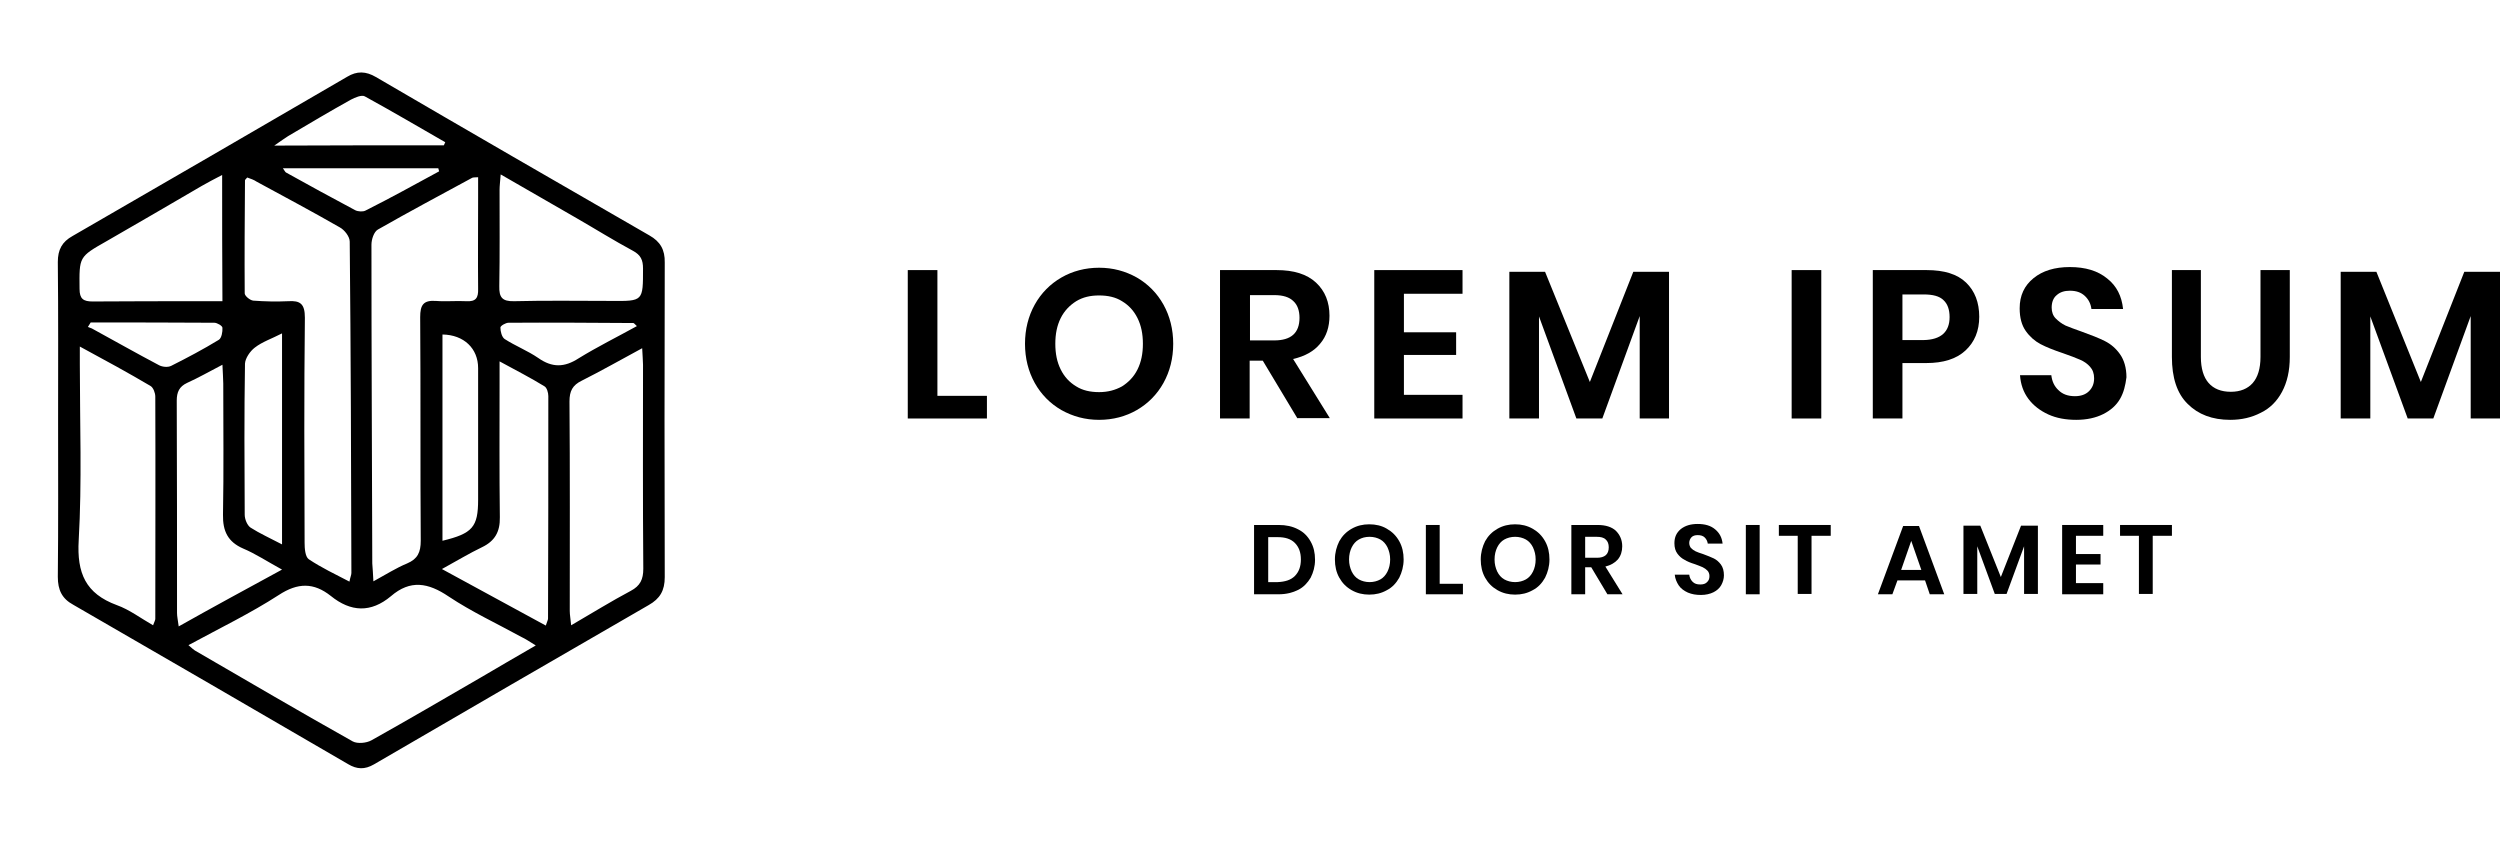 <svg width="226" height="76" viewBox="0 0 226 76" fill="none" xmlns="http://www.w3.org/2000/svg">
<path d="M5.252 37.981C5.252 33.225 5.277 28.468 5.227 23.686C5.227 22.573 5.604 21.865 6.561 21.334C14.845 16.552 23.129 11.745 31.388 6.938C32.269 6.407 33.075 6.432 33.981 6.963C42.215 11.77 50.449 16.527 58.708 21.283C59.69 21.84 60.118 22.573 60.093 23.737C60.067 33.225 60.067 42.712 60.093 52.174C60.093 53.389 59.664 54.123 58.632 54.704C50.348 59.486 42.064 64.293 33.805 69.1C32.974 69.581 32.269 69.556 31.463 69.075C23.205 64.268 14.921 59.461 6.637 54.679C5.604 54.123 5.227 53.338 5.227 52.149C5.277 47.418 5.252 42.712 5.252 37.981ZM17.036 58.322C17.363 58.601 17.489 58.727 17.615 58.803C22.374 61.561 27.108 64.344 31.892 67.026C32.32 67.253 33.125 67.177 33.579 66.924C36.877 65.078 40.125 63.18 43.399 61.282C45.01 60.346 46.622 59.385 48.434 58.348C47.855 57.993 47.528 57.766 47.15 57.589C44.934 56.374 42.643 55.312 40.553 53.92C38.715 52.68 37.104 52.377 35.341 53.895C33.528 55.413 31.715 55.337 29.902 53.87C28.366 52.655 26.931 52.655 25.194 53.794C22.651 55.438 19.881 56.779 17.036 58.322ZM33.755 52.554C34.913 51.921 35.82 51.34 36.802 50.935C37.758 50.53 38.035 49.923 38.035 48.885C37.985 42.156 38.035 35.4 37.985 28.671C37.985 27.583 38.262 27.127 39.395 27.203C40.301 27.279 41.233 27.178 42.165 27.229C43.021 27.279 43.248 26.925 43.222 26.115C43.197 23.383 43.222 20.651 43.222 17.893C43.222 17.286 43.222 16.678 43.222 16.021C42.895 16.046 42.744 16.021 42.643 16.096C39.798 17.64 36.953 19.158 34.158 20.752C33.805 20.954 33.579 21.637 33.579 22.118C33.579 31.732 33.629 41.321 33.654 50.935C33.679 51.39 33.73 51.846 33.755 52.554ZM22.349 16.046C22.248 16.172 22.147 16.248 22.147 16.299C22.122 19.714 22.097 23.13 22.122 26.52C22.122 26.748 22.6 27.153 22.902 27.178C23.935 27.254 24.992 27.279 26.05 27.229C27.158 27.153 27.561 27.482 27.561 28.721C27.485 35.502 27.51 42.282 27.536 49.062C27.536 49.569 27.586 50.328 27.913 50.555C29.046 51.314 30.28 51.896 31.589 52.579C31.665 52.174 31.766 51.972 31.766 51.795C31.741 41.801 31.715 31.833 31.615 21.84C31.615 21.384 31.136 20.777 30.708 20.549C28.241 19.133 25.723 17.792 23.205 16.425C22.953 16.248 22.626 16.147 22.349 16.046ZM7.216 31.327C7.216 32.086 7.216 32.516 7.216 32.921C7.216 38.234 7.417 43.547 7.115 48.835C6.939 51.82 7.745 53.667 10.565 54.704C11.698 55.109 12.73 55.894 13.838 56.526C13.964 56.172 14.039 56.071 14.039 55.944C14.039 49.24 14.065 42.535 14.039 35.856C14.039 35.527 13.863 35.046 13.611 34.894C11.597 33.705 9.557 32.592 7.216 31.327ZM58.053 31.479C56.089 32.541 54.352 33.528 52.589 34.414C51.758 34.819 51.481 35.35 51.481 36.286C51.532 42.611 51.506 48.936 51.506 55.236C51.506 55.59 51.582 55.944 51.632 56.526C53.546 55.413 55.258 54.35 57.021 53.414C57.877 52.959 58.154 52.377 58.154 51.415C58.103 45.267 58.129 39.12 58.129 32.972C58.129 32.567 58.078 32.162 58.053 31.479ZM49.341 56.551C49.467 56.147 49.542 56.045 49.542 55.919C49.568 49.214 49.568 42.51 49.568 35.805C49.568 35.502 49.442 35.046 49.215 34.92C47.981 34.161 46.697 33.503 45.161 32.668C45.161 33.553 45.161 34.085 45.161 34.616C45.161 38.664 45.136 42.712 45.186 46.76C45.212 48.076 44.733 48.911 43.575 49.467C42.417 50.024 41.334 50.682 39.949 51.441C43.222 53.212 46.219 54.856 49.341 56.551ZM25.496 51.491C24.111 50.732 23.079 50.049 21.996 49.594C20.586 48.987 20.133 48 20.158 46.532C20.233 42.586 20.183 38.614 20.183 34.667C20.183 34.186 20.133 33.705 20.108 32.972C18.899 33.604 17.917 34.161 16.91 34.616C16.205 34.945 15.978 35.451 15.978 36.21C16.003 42.611 16.003 49.012 16.003 55.413C16.003 55.716 16.079 56.045 16.154 56.627C19.252 54.882 22.198 53.288 25.496 51.491ZM45.262 15.768C45.212 16.425 45.161 16.805 45.161 17.159C45.161 20.069 45.186 22.953 45.136 25.862C45.111 26.874 45.388 27.254 46.471 27.229C49.391 27.153 52.337 27.203 55.258 27.203C58.154 27.229 58.129 27.229 58.129 24.268C58.129 23.509 57.927 23.054 57.222 22.674C55.485 21.738 53.823 20.701 52.111 19.714C49.92 18.449 47.73 17.184 45.262 15.768ZM20.082 15.818C19.302 16.223 18.773 16.501 18.244 16.805C15.374 18.475 12.529 20.145 9.658 21.789C7.115 23.231 7.165 23.206 7.191 26.115C7.191 27.026 7.543 27.254 8.374 27.254C11.773 27.229 15.147 27.229 18.547 27.229C19.025 27.229 19.529 27.229 20.108 27.229C20.082 23.408 20.082 19.765 20.082 15.818ZM25.496 49.214C25.496 42.737 25.496 36.539 25.496 30.138C24.564 30.619 23.708 30.897 23.028 31.428C22.6 31.757 22.172 32.39 22.147 32.87C22.072 37.424 22.097 41.978 22.122 46.532C22.122 46.937 22.349 47.494 22.651 47.696C23.482 48.228 24.388 48.632 25.496 49.214ZM39.999 48.885C42.719 48.228 43.222 47.646 43.222 45.166C43.222 41.194 43.222 37.247 43.222 33.275C43.222 31.504 41.938 30.265 39.999 30.239C39.999 36.412 39.999 42.611 39.999 48.885ZM40.125 13.136C40.176 13.035 40.226 12.934 40.251 12.858C37.834 11.466 35.417 10.05 32.974 8.709C32.697 8.557 32.093 8.81 31.715 9.012C29.802 10.075 27.938 11.188 26.05 12.301C25.723 12.504 25.421 12.732 24.791 13.162C30.154 13.136 35.14 13.136 40.125 13.136ZM57.575 29.48C57.373 29.303 57.323 29.202 57.247 29.202C53.496 29.177 49.719 29.151 45.967 29.177C45.715 29.177 45.237 29.455 45.237 29.607C45.237 29.961 45.363 30.467 45.614 30.644C46.596 31.276 47.704 31.707 48.661 32.364C49.92 33.25 51.028 33.225 52.312 32.39C53.999 31.352 55.787 30.467 57.575 29.48ZM39.697 15.489C39.672 15.388 39.647 15.312 39.622 15.211C34.989 15.211 30.331 15.211 25.572 15.211C25.723 15.413 25.773 15.54 25.849 15.59C27.938 16.754 30.028 17.893 32.118 19.006C32.37 19.133 32.823 19.158 33.05 19.031C35.316 17.893 37.507 16.678 39.697 15.489ZM8.198 29.151C8.122 29.278 8.021 29.43 7.946 29.556C8.097 29.632 8.273 29.657 8.424 29.759C10.414 30.846 12.377 31.96 14.392 33.022C14.694 33.174 15.172 33.225 15.475 33.073C16.935 32.339 18.37 31.58 19.78 30.72C20.032 30.568 20.133 29.986 20.108 29.632C20.108 29.455 19.629 29.177 19.377 29.177C15.651 29.151 11.924 29.151 8.198 29.151Z" fill="black"/>
<path d="M84.742 35.784H89.218V37.832H82.062V24.416H84.742V35.784Z" fill="black"/>
<path d="M102.77 25.089C103.774 25.669 104.597 26.495 105.175 27.534C105.754 28.573 106.058 29.764 106.058 31.078C106.058 32.392 105.754 33.584 105.175 34.623C104.597 35.662 103.774 36.487 102.77 37.068C101.765 37.648 100.608 37.954 99.359 37.954C98.111 37.954 96.984 37.648 95.949 37.068C94.944 36.487 94.122 35.662 93.543 34.623C92.965 33.584 92.66 32.392 92.66 31.078C92.66 29.764 92.965 28.573 93.543 27.534C94.122 26.495 94.944 25.669 95.949 25.089C96.954 24.508 98.111 24.203 99.359 24.203C100.608 24.203 101.734 24.508 102.77 25.089ZM97.289 27.228C96.71 27.595 96.223 28.084 95.888 28.756C95.553 29.428 95.401 30.192 95.401 31.078C95.401 31.965 95.553 32.729 95.888 33.401C96.223 34.073 96.68 34.562 97.289 34.929C97.867 35.295 98.567 35.448 99.359 35.448C100.151 35.448 100.821 35.265 101.43 34.929C102.008 34.562 102.496 34.073 102.83 33.401C103.165 32.729 103.318 31.965 103.318 31.078C103.318 30.192 103.165 29.428 102.83 28.756C102.496 28.084 102.039 27.595 101.43 27.228C100.851 26.861 100.151 26.709 99.359 26.709C98.567 26.709 97.898 26.861 97.289 27.228Z" fill="black"/>
<path d="M117.293 37.832L114.156 32.606H112.969V37.832H110.289V24.416H115.405C116.958 24.416 118.145 24.783 118.967 25.547C119.789 26.311 120.185 27.32 120.185 28.542C120.185 29.55 119.911 30.406 119.333 31.078C118.785 31.751 117.962 32.209 116.897 32.453L120.216 37.801H117.293V37.832ZM112.999 30.773H115.191C116.714 30.773 117.475 30.101 117.475 28.725C117.475 28.084 117.293 27.564 116.927 27.228C116.562 26.861 115.983 26.678 115.191 26.678H112.999V30.773Z" fill="black"/>
<path d="M126.914 26.556V30.039H131.634V32.087H126.914V35.693H132.212V37.832H124.234V24.416H132.212V26.556H126.914Z" fill="black"/>
<path d="M150.879 24.569V37.832H148.229V28.573L144.85 37.832H142.505L139.125 28.603V37.832H136.445V24.569H139.673L143.723 34.532L147.651 24.569H150.879Z" fill="black"/>
<path d="M164.644 24.416V37.832H161.965V24.416H164.644Z" fill="black"/>
<path d="M171.98 32.851V37.832H169.301V24.416H174.173C175.756 24.416 176.944 24.783 177.735 25.547C178.527 26.311 178.923 27.35 178.923 28.634C178.923 29.917 178.497 30.926 177.675 31.689C176.852 32.453 175.665 32.82 174.142 32.82H171.98V32.851ZM176.243 28.664C176.243 27.992 176.061 27.472 175.695 27.136C175.33 26.77 174.721 26.617 173.899 26.617H171.98V30.742H173.899C175.452 30.712 176.243 30.009 176.243 28.664Z" fill="black"/>
<path d="M191.652 36.06C191.317 36.64 190.8 37.099 190.13 37.435C189.46 37.771 188.638 37.954 187.694 37.954C186.75 37.954 185.897 37.801 185.166 37.465C184.436 37.129 183.827 36.671 183.37 36.06C182.913 35.448 182.669 34.745 182.609 33.92H185.44C185.501 34.471 185.714 34.929 186.08 35.265C186.445 35.632 186.932 35.815 187.572 35.815C188.12 35.815 188.546 35.662 188.851 35.357C189.155 35.051 189.308 34.684 189.308 34.196C189.308 33.768 189.186 33.431 188.942 33.157C188.699 32.881 188.394 32.667 188.029 32.515C187.663 32.362 187.146 32.148 186.506 31.934C185.684 31.659 184.984 31.384 184.466 31.109C183.948 30.834 183.492 30.437 183.126 29.917C182.761 29.398 182.578 28.725 182.578 27.87C182.578 26.709 183.004 25.822 183.827 25.15C184.649 24.478 185.745 24.142 187.115 24.142C188.516 24.142 189.643 24.478 190.495 25.181C191.348 25.853 191.804 26.77 191.926 27.931H189.064C189.003 27.442 188.79 27.045 188.455 26.739C188.12 26.433 187.694 26.281 187.115 26.281C186.628 26.281 186.232 26.403 185.928 26.678C185.623 26.922 185.471 27.32 185.471 27.809C185.471 28.206 185.593 28.542 185.836 28.787C186.08 29.031 186.354 29.245 186.719 29.428C187.085 29.581 187.572 29.764 188.181 29.978C189.034 30.284 189.734 30.559 190.282 30.834C190.83 31.109 191.287 31.506 191.652 32.026C192.018 32.545 192.231 33.248 192.231 34.104C192.139 34.837 191.987 35.479 191.652 36.06Z" fill="black"/>
<path d="M198.959 24.416V32.27C198.959 33.309 199.202 34.104 199.659 34.623C200.116 35.143 200.786 35.418 201.669 35.418C202.521 35.418 203.191 35.143 203.648 34.623C204.105 34.104 204.348 33.309 204.348 32.27V24.416H206.997V32.27C206.997 33.523 206.754 34.562 206.297 35.418C205.84 36.273 205.201 36.915 204.379 37.312C203.556 37.74 202.643 37.954 201.608 37.954C199.994 37.954 198.715 37.465 197.771 36.518C196.797 35.571 196.34 34.134 196.34 32.27V24.416H198.959Z" fill="black"/>
<path d="M226.001 24.569V37.832H223.351V28.573L219.971 37.832H217.657L214.277 28.603V37.832H211.598V24.569H214.825L218.845 34.532L222.773 24.569H226.001Z" fill="black"/>
<path d="M118.483 52.225C118.209 52.684 117.843 53.081 117.356 53.325C116.869 53.57 116.29 53.723 115.59 53.723H113.367V47.458H115.59C116.26 47.458 116.838 47.58 117.356 47.855C117.843 48.1 118.209 48.466 118.483 48.955C118.757 49.444 118.879 49.964 118.879 50.606C118.879 51.217 118.726 51.736 118.483 52.225ZM117.052 52.072C117.417 51.706 117.6 51.217 117.6 50.575C117.6 49.933 117.417 49.444 117.052 49.078C116.686 48.711 116.169 48.558 115.499 48.558H114.646V52.623H115.499C116.169 52.592 116.686 52.439 117.052 52.072Z" fill="black"/>
<path d="M125.365 47.794C125.852 48.069 126.218 48.436 126.492 48.925C126.766 49.414 126.888 49.964 126.888 50.575C126.888 51.186 126.735 51.736 126.492 52.225C126.218 52.714 125.852 53.111 125.365 53.356C124.878 53.631 124.36 53.753 123.782 53.753C123.203 53.753 122.685 53.631 122.198 53.356C121.711 53.081 121.346 52.714 121.072 52.225C120.798 51.736 120.676 51.186 120.676 50.575C120.676 49.964 120.828 49.414 121.072 48.925C121.346 48.436 121.711 48.069 122.198 47.794C122.685 47.519 123.203 47.397 123.782 47.397C124.36 47.397 124.908 47.519 125.365 47.794ZM122.838 48.772C122.564 48.925 122.351 49.169 122.198 49.475C122.046 49.781 121.955 50.147 121.955 50.575C121.955 51.003 122.046 51.339 122.198 51.675C122.351 51.981 122.564 52.225 122.838 52.378C123.112 52.531 123.447 52.623 123.812 52.623C124.178 52.623 124.512 52.531 124.787 52.378C125.061 52.225 125.274 51.981 125.426 51.675C125.578 51.37 125.67 51.003 125.67 50.575C125.67 50.147 125.578 49.811 125.426 49.475C125.274 49.169 125.061 48.925 124.787 48.772C124.512 48.619 124.178 48.528 123.812 48.528C123.416 48.528 123.112 48.619 122.838 48.772Z" fill="black"/>
<path d="M130.147 52.775H132.248V53.723H128.898V47.458H130.147V52.775Z" fill="black"/>
<path d="M138.549 47.794C139.036 48.069 139.401 48.436 139.675 48.925C139.949 49.414 140.071 49.964 140.071 50.575C140.071 51.186 139.919 51.736 139.675 52.225C139.401 52.714 139.036 53.111 138.549 53.356C138.061 53.631 137.544 53.753 136.965 53.753C136.387 53.753 135.869 53.631 135.382 53.356C134.895 53.081 134.529 52.714 134.255 52.225C133.981 51.736 133.859 51.186 133.859 50.575C133.859 49.964 134.012 49.414 134.255 48.925C134.529 48.436 134.895 48.069 135.382 47.794C135.869 47.519 136.387 47.397 136.965 47.397C137.544 47.397 138.061 47.519 138.549 47.794ZM135.991 48.772C135.717 48.925 135.504 49.169 135.351 49.475C135.199 49.781 135.108 50.147 135.108 50.575C135.108 51.003 135.199 51.339 135.351 51.675C135.504 51.981 135.717 52.225 135.991 52.378C136.265 52.531 136.6 52.623 136.965 52.623C137.331 52.623 137.666 52.531 137.94 52.378C138.214 52.225 138.427 51.981 138.579 51.675C138.731 51.37 138.823 51.003 138.823 50.575C138.823 50.147 138.731 49.811 138.579 49.475C138.427 49.169 138.214 48.925 137.94 48.772C137.666 48.619 137.331 48.528 136.965 48.528C136.6 48.528 136.265 48.619 135.991 48.772Z" fill="black"/>
<path d="M145.309 53.723L143.847 51.278H143.299V53.723H142.051V47.458H144.426C145.157 47.458 145.705 47.641 146.07 47.977C146.436 48.344 146.649 48.803 146.649 49.383C146.649 49.842 146.527 50.239 146.253 50.575C145.979 50.881 145.613 51.094 145.126 51.217L146.679 53.723H145.309V53.723ZM143.33 50.422H144.365C145.065 50.422 145.431 50.117 145.431 49.475C145.431 49.169 145.339 48.925 145.157 48.772C144.974 48.589 144.7 48.528 144.335 48.528H143.299V50.422H143.33Z" fill="black"/>
<path d="M155.6 52.897C155.447 53.172 155.204 53.386 154.899 53.539C154.595 53.692 154.199 53.784 153.773 53.784C153.316 53.784 152.951 53.722 152.585 53.57C152.25 53.417 151.946 53.203 151.763 52.928C151.58 52.653 151.428 52.317 151.398 51.95H152.707C152.737 52.194 152.829 52.408 153.011 52.592C153.194 52.775 153.407 52.836 153.712 52.836C153.986 52.836 154.169 52.775 154.321 52.622C154.473 52.47 154.534 52.317 154.534 52.072C154.534 51.889 154.473 51.706 154.351 51.583C154.229 51.461 154.108 51.369 153.925 51.278C153.742 51.186 153.529 51.125 153.225 51.003C152.829 50.88 152.524 50.758 152.281 50.605C152.037 50.483 151.824 50.3 151.641 50.055C151.459 49.811 151.367 49.505 151.367 49.108C151.367 48.558 151.55 48.161 151.946 47.825C152.342 47.519 152.829 47.366 153.468 47.366C154.138 47.366 154.656 47.519 155.052 47.855C155.447 48.191 155.661 48.589 155.722 49.139H154.382C154.351 48.925 154.26 48.741 154.108 48.589C153.955 48.436 153.742 48.375 153.468 48.375C153.225 48.375 153.042 48.436 152.92 48.558C152.798 48.68 152.707 48.864 152.707 49.078C152.707 49.261 152.768 49.414 152.859 49.536C152.981 49.658 153.103 49.75 153.286 49.842C153.468 49.933 153.681 49.994 153.955 50.086C154.351 50.239 154.686 50.361 154.93 50.483C155.173 50.605 155.387 50.789 155.569 51.033C155.752 51.278 155.843 51.614 155.843 52.011C155.843 52.317 155.752 52.622 155.6 52.897Z" fill="black"/>
<path d="M159.073 47.458V53.723H157.824V47.458H159.073Z" fill="black"/>
<path d="M165.498 47.458V48.436H163.762V53.692H162.514V48.436H160.809V47.458H165.498Z" fill="black"/>
<path d="M174.025 52.47H171.528L171.071 53.723H169.762L172.045 47.55H173.477L175.76 53.723H174.451L174.025 52.47ZM173.69 51.523L172.776 48.894L171.863 51.523H173.69Z" fill="black"/>
<path d="M184.226 47.519V53.692H182.977V49.383L181.394 53.692H180.328L178.745 49.383V53.692H177.496V47.519H179.019L180.876 52.164L182.703 47.519H184.226Z" fill="black"/>
<path d="M187.666 48.467V50.086H189.889V51.033H187.666V52.714H190.133V53.723H186.418V47.458H190.133V48.436H187.666V48.467Z" fill="black"/>
<path d="M196.342 47.458V48.436H194.606V53.692H193.358V48.436H191.652V47.458H196.342Z" fill="black"/>
</svg>
